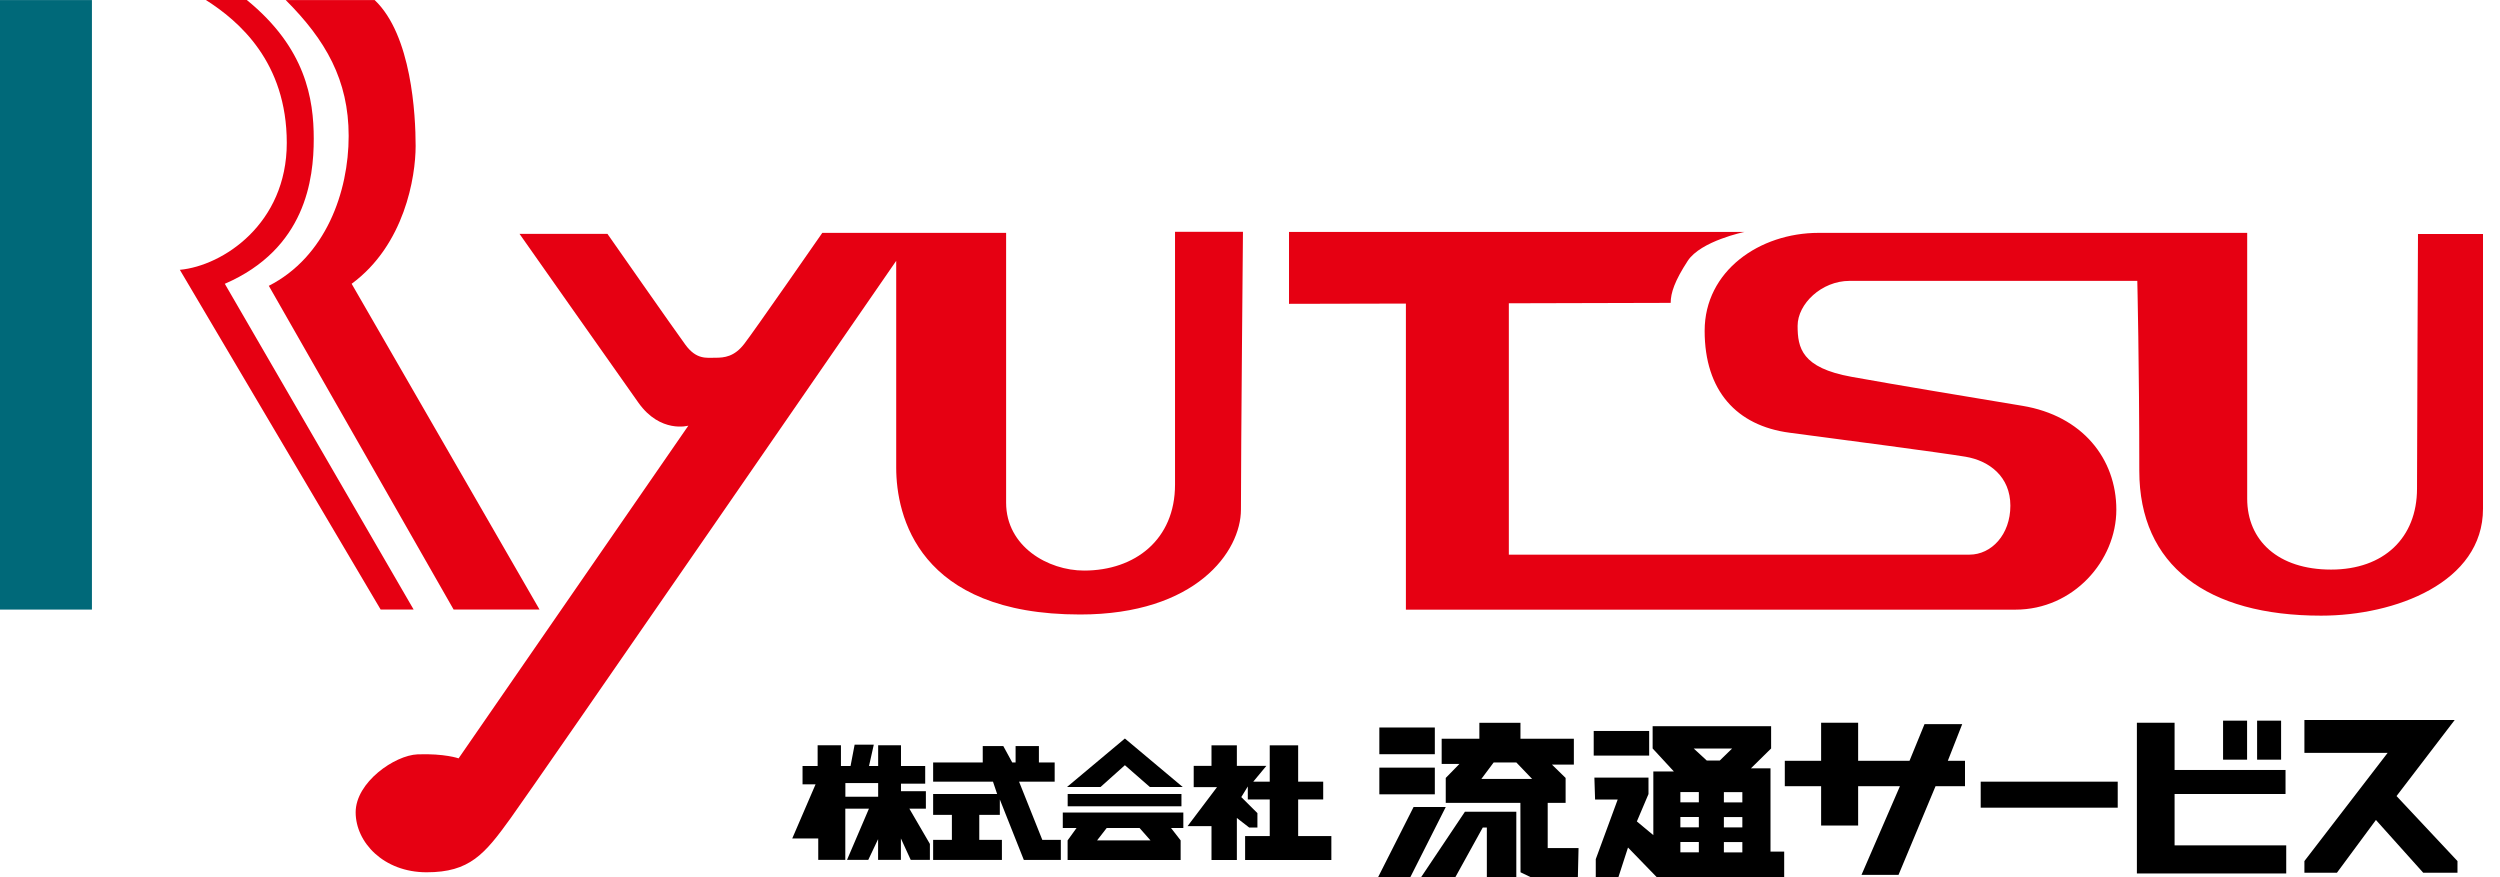 <svg width="114" height="40" viewBox="0 0 114 40" fill="none" xmlns="http://www.w3.org/2000/svg">
<path d="M46.469 35.644H48.093V34.767H47.374V34.02H46.311V34.767H46.157L45.75 34.02H44.813V34.767H42.551V35.644H45.28L45.469 36.205H42.551V37.158H43.406V38.297H42.551V39.214H45.687V38.297H44.655V37.158H45.592V36.455L46.687 39.214H48.374V38.297H47.529L46.469 35.644Z" fill="black"/>
<path d="M59.196 36.455H60.338V35.644H59.196V33.988H57.9V35.644H57.149L57.745 34.925H56.401V33.988H55.244V34.925H54.433V35.893H55.496L54.153 37.672H55.244V39.215H56.401V37.3L56.963 37.735H57.338V37.079L56.603 36.347L56.9 35.862V36.455H57.9V38.126H56.777V39.215H60.71V38.126H59.196V36.455Z" fill="black"/>
<path d="M89.477 33.02H87.758L87.074 34.692H84.731V32.957H83.043V34.692H81.387V35.852H83.043V37.644H84.731V35.852H86.636L84.885 39.893H86.573L88.26 35.852H89.604V34.692H88.821L89.477 33.02Z" fill="black"/>
<path d="M96.568 35.644H90.32V36.83H96.568V35.644Z" fill="black"/>
<path d="M99.161 36.206H104.22V35.111H99.161V32.957H97.442V39.83H104.252V38.549H99.161V36.206Z" fill="black"/>
<path d="M102.467 32.862H101.372V34.641H102.467V32.862Z" fill="black"/>
<path d="M104.018 32.862H102.924V34.641H104.018V32.862Z" fill="black"/>
<path d="M109.282 36.3L111.935 32.831H105.081V34.332H108.875L105.081 39.265V39.798H106.563L108.342 37.391L110.5 39.798H112.061V39.265L109.282 36.3Z" fill="black"/>
<path d="M42.22 36.877V36.079H41.085V35.735H42.189V34.931H41.085V33.985H40.044V34.931H39.627L39.845 33.956H38.971L38.785 34.931H38.347V33.985H37.284V34.931H36.596V35.767H37.189L36.127 38.233H37.312V39.211H38.546V36.874H39.624L38.624 39.211H39.593L40.041 38.265V39.211H41.081V38.233L41.529 39.211H42.403V38.483L41.466 36.874H42.217L42.22 36.877ZM40.044 36.332H38.549V35.707H40.044V36.332Z" fill="black"/>
<path d="M51.295 34.893L52.433 35.887H53.932L51.295 33.676L48.655 35.887H50.184L51.295 34.893Z" fill="black"/>
<path d="M53.874 36.206H48.686V36.767H53.874V36.206Z" fill="black"/>
<path d="M48.466 37.757H49.09L48.683 38.322V39.215H53.837V38.322L53.399 37.757H53.96V37.051H48.463V37.757H48.466ZM50.465 37.757H51.964L52.462 38.322H50.027L50.465 37.757Z" fill="black"/>
<path d="M65.428 33.174H62.898V34.392H65.428V33.174Z" fill="black"/>
<path d="M65.428 35.004H62.898V36.221H65.428V35.004Z" fill="black"/>
<path d="M64.46 36.798L62.842 39.997H64.312L65.927 36.798H64.46Z" fill="black"/>
<path d="M70.582 36.612H71.392V35.474L70.768 34.865H71.768V33.685H69.333V32.96H67.459V33.685H65.74V34.834H66.551L65.926 35.474V36.612H69.33L69.336 39.776L69.796 39.997H71.951L71.982 38.672H70.575V36.612H70.582ZM67.551 35.518L68.112 34.767H69.144L69.863 35.518H67.551Z" fill="black"/>
<path d="M64.804 39.997H66.365L67.614 37.735H67.8V39.997H69.144V37.016H66.8L64.804 39.997Z" fill="black"/>
<path d="M75.202 33.332H72.673V34.455H75.202V33.332Z" fill="black"/>
<path d="M80.731 35.036H79.842L80.763 34.13V33.115H75.36V34.13L76.328 35.178H75.392V38.082L74.641 37.458L75.171 36.209V35.458H72.704L72.736 36.458H73.767L72.767 39.177V40H73.799L74.237 38.647L75.549 40H81.359V38.833H80.735V35.039L80.731 35.036ZM77.467 38.865H76.625V38.395H77.467V38.865ZM77.467 37.726H76.625V37.256H77.467V37.726ZM77.467 36.587H76.625V36.117H77.467V36.587ZM77.827 34.679L77.234 34.133H78.984L78.423 34.679H77.83H77.827ZM79.451 38.868H78.609V38.398H79.451V38.868ZM79.451 37.729H78.609V37.259H79.451V37.729ZM79.451 36.59H78.609V36.121H79.451V36.59Z" fill="black"/>
<path d="M4.192 0.003H0V27.797H4.192V0.003Z" fill="#006979"/>
<path d="M8.201 12.304L17.357 27.794H18.861L10.251 12.941C13.941 11.345 14.307 8.156 14.307 6.333C14.307 4.51 13.941 2.186 11.254 0H9.387C10.891 0.956 13.077 2.826 13.077 6.516C13.077 10.207 10.162 12.121 8.201 12.304Z" fill="#E60012"/>
<path d="M12.257 13.032L20.684 27.794H24.602L16.035 12.941C18.451 11.165 18.953 8.065 18.953 6.655C18.953 5.245 18.77 1.599 17.085 0.003H13.029C14.852 1.826 15.899 3.649 15.899 6.201C15.899 8.752 14.852 11.714 12.253 13.036L12.257 13.032Z" fill="#E60012"/>
<path d="M53.581 22.101C53.581 24.605 51.758 26.018 49.434 26.018C47.794 26.018 45.879 24.924 45.879 22.921V10.62H37.496C37.496 10.62 34.398 15.086 33.941 15.676C33.487 16.269 33.029 16.313 32.619 16.313C32.209 16.313 31.755 16.404 31.254 15.72C30.752 15.036 27.699 10.664 27.699 10.664H23.69C23.69 10.664 28.109 16.95 29.112 18.363C30.115 19.776 31.389 19.41 31.389 19.41L20.912 34.581C20.912 34.581 20.274 34.354 19.044 34.398C17.997 34.439 16.218 35.673 16.218 37.041C16.218 38.41 17.492 39.776 19.454 39.776C21.416 39.776 22.098 38.956 23.28 37.316C24.466 35.676 40.867 11.894 40.867 11.894V21.325C40.867 23.511 41.87 28.021 49.251 28.021C54.537 28.021 56.587 25.151 56.587 23.236C56.587 20.549 56.679 10.569 56.679 10.569H53.581V22.098V22.101Z" fill="#E60012"/>
<path d="M110.26 10.664C110.26 10.664 110.216 20.05 110.216 22.283C110.216 24.516 108.711 25.973 106.298 25.973C103.885 25.973 102.472 24.652 102.472 22.737V10.619H82.927C80.239 10.619 77.732 12.351 77.732 15.085C77.732 17.82 79.189 19.413 81.605 19.732C84.021 20.05 88.531 20.643 89.623 20.826C90.717 21.009 91.673 21.738 91.673 23.059C91.673 24.381 90.809 25.292 89.806 25.292H68.803V13.83L76.183 13.811C76.183 13.357 76.366 12.808 76.959 11.897C77.552 10.985 79.555 10.575 79.555 10.575H58.779V13.855L64.109 13.843V27.8H91.903C94.546 27.8 96.505 25.567 96.505 23.242C96.505 20.917 94.956 18.959 92.222 18.505C89.487 18.05 86.708 17.593 84.431 17.183C82.154 16.773 81.971 15.861 81.971 14.858C81.971 13.855 83.065 12.808 84.34 12.808H97.461C97.461 12.808 97.552 16.634 97.552 21.466C97.552 25.794 100.649 28.074 105.844 28.074C109.216 28.074 113.225 26.57 113.225 23.198V10.67H110.263L110.26 10.664Z" fill="#E60012"/>
</svg>
